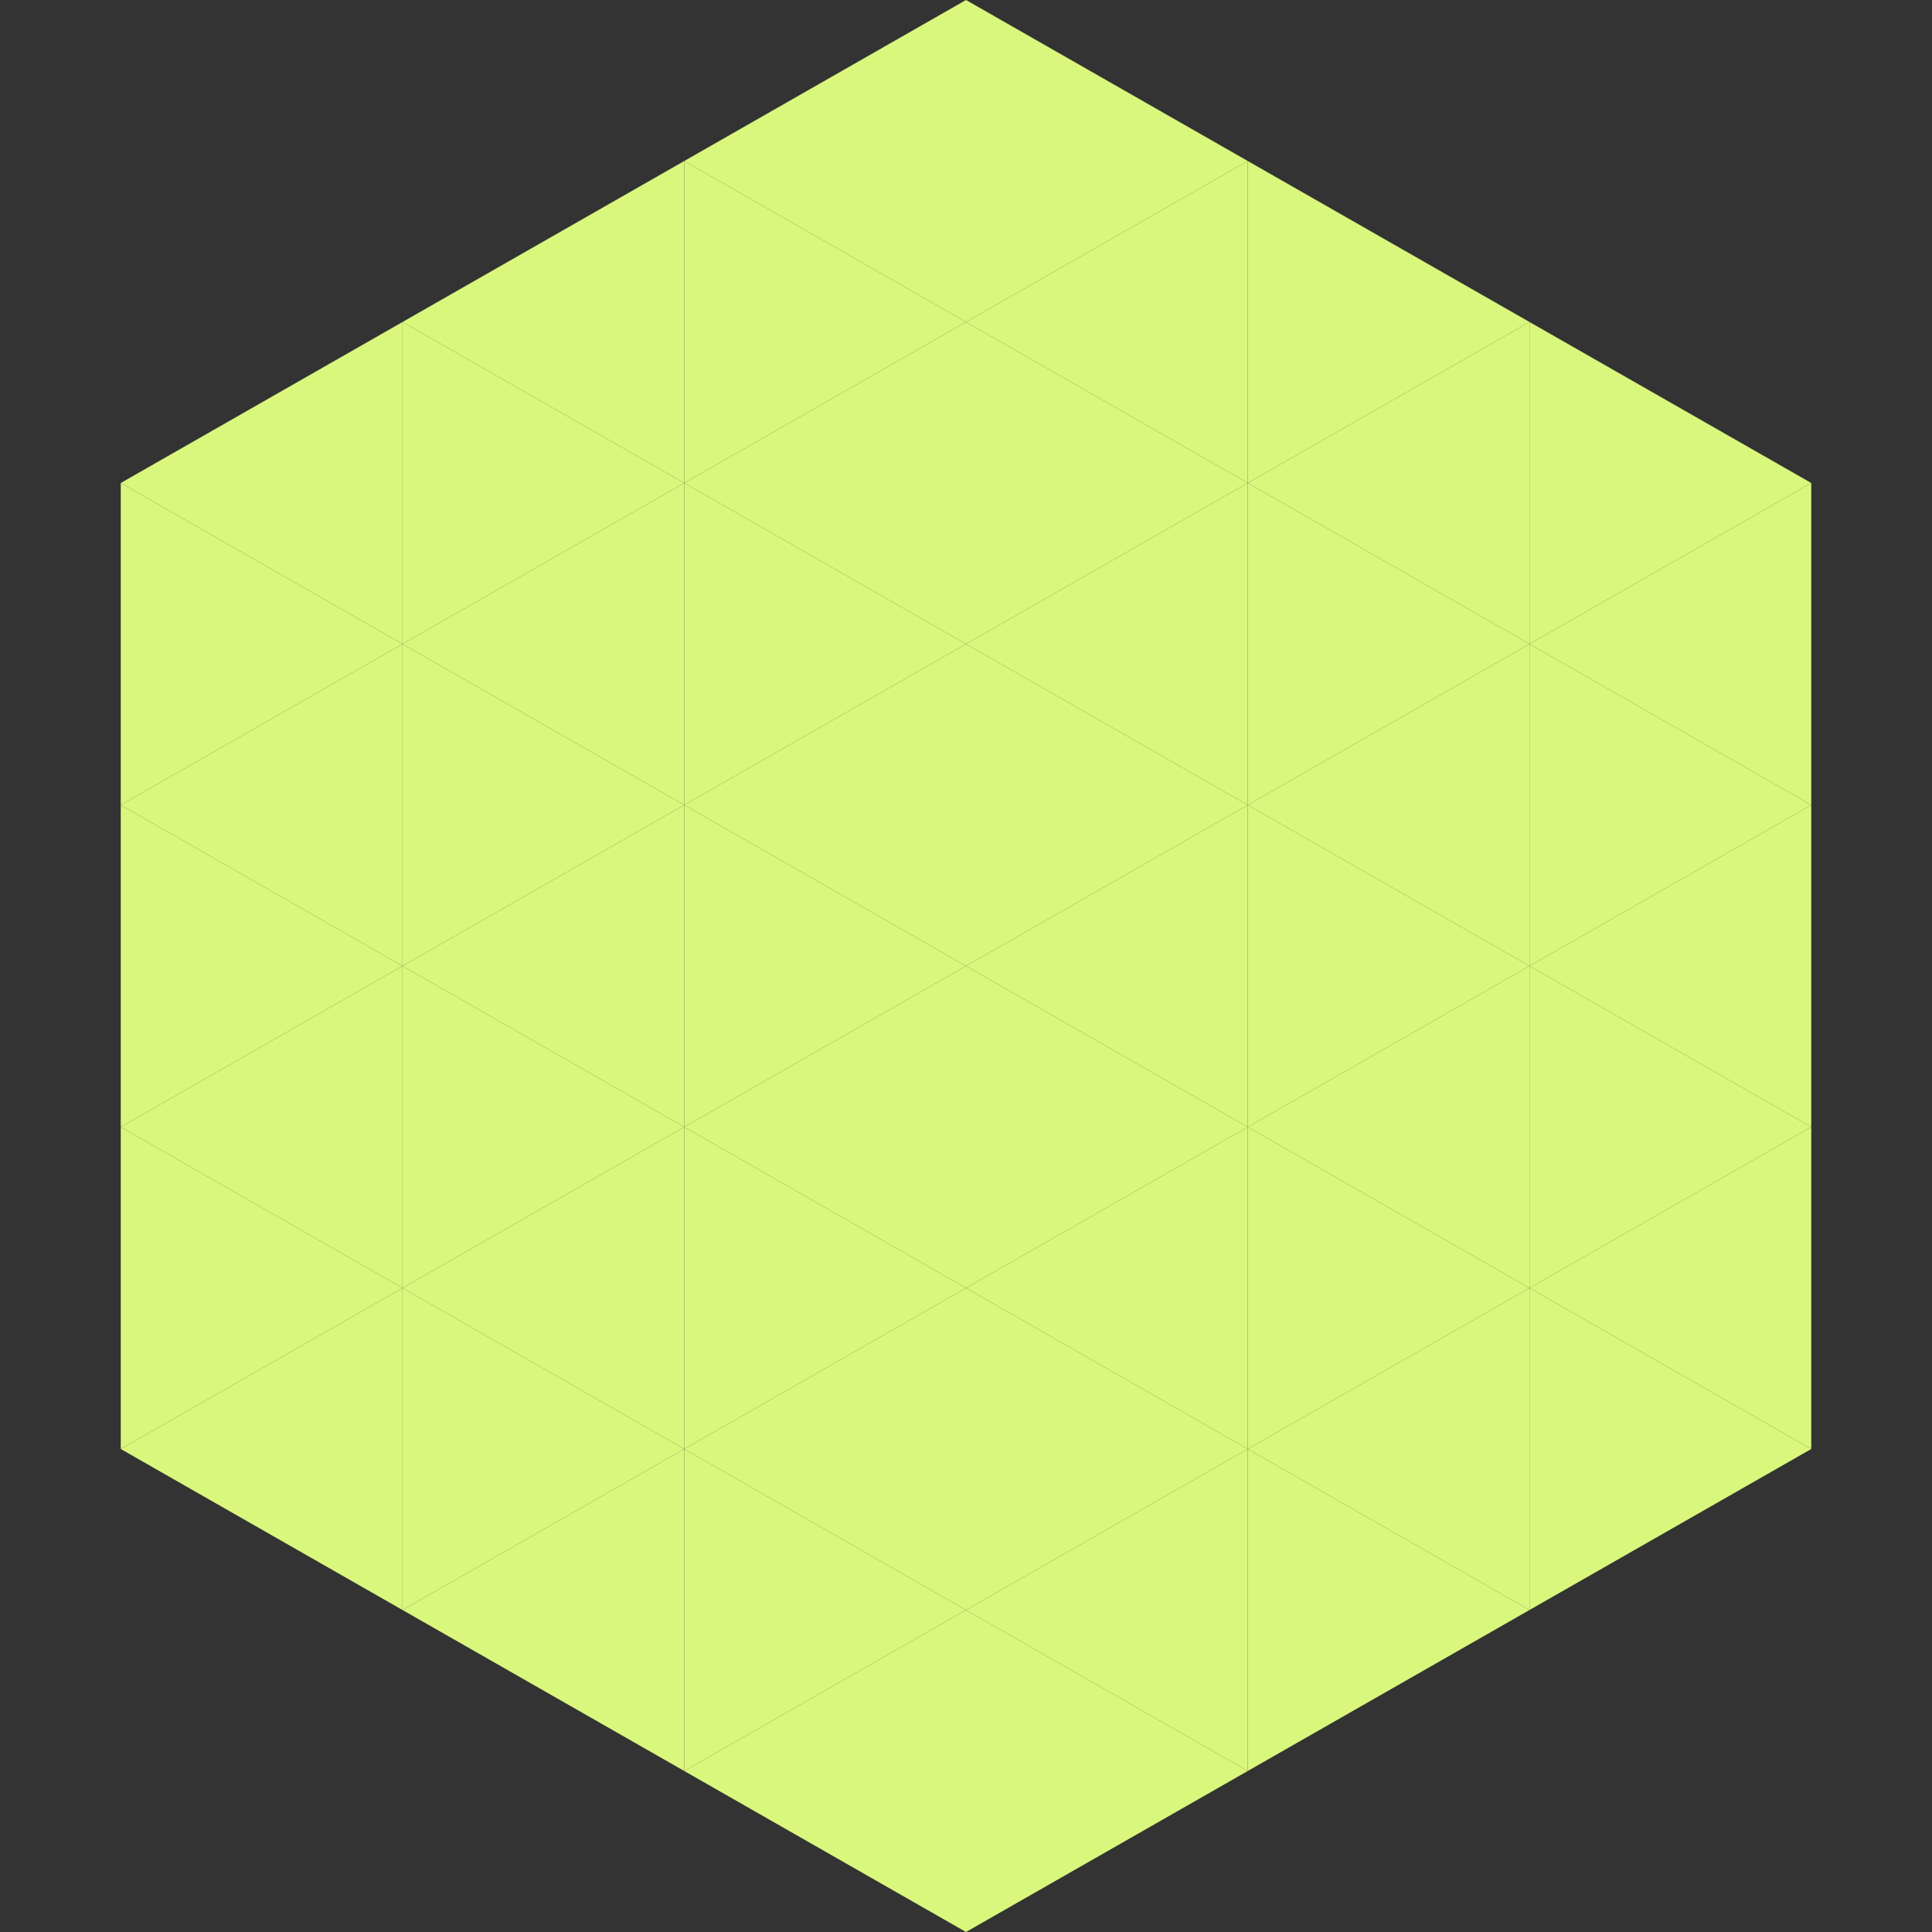 <?xml version="1.0"?>
<!-- Generated by SVGo -->
<svg width="240" height="240"
     xmlns="http://www.w3.org/2000/svg"
     xmlns:xlink="http://www.w3.org/1999/xlink">
<rect width="100%" height="100%" fill="#333333" stroke="none"/>
<polygon points="50,40 15,60 50,80" style="fill:rgb(217,247,124)" />
<polygon points="190,40 225,60 190,80" style="fill:rgb(217,247,124)" />
<polygon points="15,60 50,80 15,100" style="fill:rgb(217,247,124)" />
<polygon points="225,60 190,80 225,100" style="fill:rgb(217,247,124)" />
<polygon points="50,80 15,100 50,120" style="fill:rgb(217,247,124)" />
<polygon points="190,80 225,100 190,120" style="fill:rgb(217,247,124)" />
<polygon points="15,100 50,120 15,140" style="fill:rgb(217,247,124)" />
<polygon points="225,100 190,120 225,140" style="fill:rgb(217,247,124)" />
<polygon points="50,120 15,140 50,160" style="fill:rgb(217,247,124)" />
<polygon points="190,120 225,140 190,160" style="fill:rgb(217,247,124)" />
<polygon points="15,140 50,160 15,180" style="fill:rgb(217,247,124)" />
<polygon points="225,140 190,160 225,180" style="fill:rgb(217,247,124)" />
<polygon points="50,160 15,180 50,200" style="fill:rgb(217,247,124)" />
<polygon points="190,160 225,180 190,200" style="fill:rgb(217,247,124)" />
<polygon points="15,180 50,200 15,220" style="fill:rgb(255,255,255); fill-opacity:0" />
<polygon points="225,180 190,200 225,220" style="fill:rgb(255,255,255); fill-opacity:0" />
<polygon points="50,0 85,20 50,40" style="fill:rgb(255,255,255); fill-opacity:0" />
<polygon points="190,0 155,20 190,40" style="fill:rgb(255,255,255); fill-opacity:0" />
<polygon points="85,20 50,40 85,60" style="fill:rgb(217,247,124)" />
<polygon points="155,20 190,40 155,60" style="fill:rgb(217,247,124)" />
<polygon points="50,40 85,60 50,80" style="fill:rgb(217,247,124)" />
<polygon points="190,40 155,60 190,80" style="fill:rgb(217,247,124)" />
<polygon points="85,60 50,80 85,100" style="fill:rgb(217,247,124)" />
<polygon points="155,60 190,80 155,100" style="fill:rgb(217,247,124)" />
<polygon points="50,80 85,100 50,120" style="fill:rgb(217,247,124)" />
<polygon points="190,80 155,100 190,120" style="fill:rgb(217,247,124)" />
<polygon points="85,100 50,120 85,140" style="fill:rgb(217,247,124)" />
<polygon points="155,100 190,120 155,140" style="fill:rgb(217,247,124)" />
<polygon points="50,120 85,140 50,160" style="fill:rgb(217,247,124)" />
<polygon points="190,120 155,140 190,160" style="fill:rgb(217,247,124)" />
<polygon points="85,140 50,160 85,180" style="fill:rgb(217,247,124)" />
<polygon points="155,140 190,160 155,180" style="fill:rgb(217,247,124)" />
<polygon points="50,160 85,180 50,200" style="fill:rgb(217,247,124)" />
<polygon points="190,160 155,180 190,200" style="fill:rgb(217,247,124)" />
<polygon points="85,180 50,200 85,220" style="fill:rgb(217,247,124)" />
<polygon points="155,180 190,200 155,220" style="fill:rgb(217,247,124)" />
<polygon points="120,0 85,20 120,40" style="fill:rgb(217,247,124)" />
<polygon points="120,0 155,20 120,40" style="fill:rgb(217,247,124)" />
<polygon points="85,20 120,40 85,60" style="fill:rgb(217,247,124)" />
<polygon points="155,20 120,40 155,60" style="fill:rgb(217,247,124)" />
<polygon points="120,40 85,60 120,80" style="fill:rgb(217,247,124)" />
<polygon points="120,40 155,60 120,80" style="fill:rgb(217,247,124)" />
<polygon points="85,60 120,80 85,100" style="fill:rgb(217,247,124)" />
<polygon points="155,60 120,80 155,100" style="fill:rgb(217,247,124)" />
<polygon points="120,80 85,100 120,120" style="fill:rgb(217,247,124)" />
<polygon points="120,80 155,100 120,120" style="fill:rgb(217,247,124)" />
<polygon points="85,100 120,120 85,140" style="fill:rgb(217,247,124)" />
<polygon points="155,100 120,120 155,140" style="fill:rgb(217,247,124)" />
<polygon points="120,120 85,140 120,160" style="fill:rgb(217,247,124)" />
<polygon points="120,120 155,140 120,160" style="fill:rgb(217,247,124)" />
<polygon points="85,140 120,160 85,180" style="fill:rgb(217,247,124)" />
<polygon points="155,140 120,160 155,180" style="fill:rgb(217,247,124)" />
<polygon points="120,160 85,180 120,200" style="fill:rgb(217,247,124)" />
<polygon points="120,160 155,180 120,200" style="fill:rgb(217,247,124)" />
<polygon points="85,180 120,200 85,220" style="fill:rgb(217,247,124)" />
<polygon points="155,180 120,200 155,220" style="fill:rgb(217,247,124)" />
<polygon points="120,200 85,220 120,240" style="fill:rgb(217,247,124)" />
<polygon points="120,200 155,220 120,240" style="fill:rgb(217,247,124)" />
<polygon points="85,220 120,240 85,260" style="fill:rgb(255,255,255); fill-opacity:0" />
<polygon points="155,220 120,240 155,260" style="fill:rgb(255,255,255); fill-opacity:0" />
</svg>
